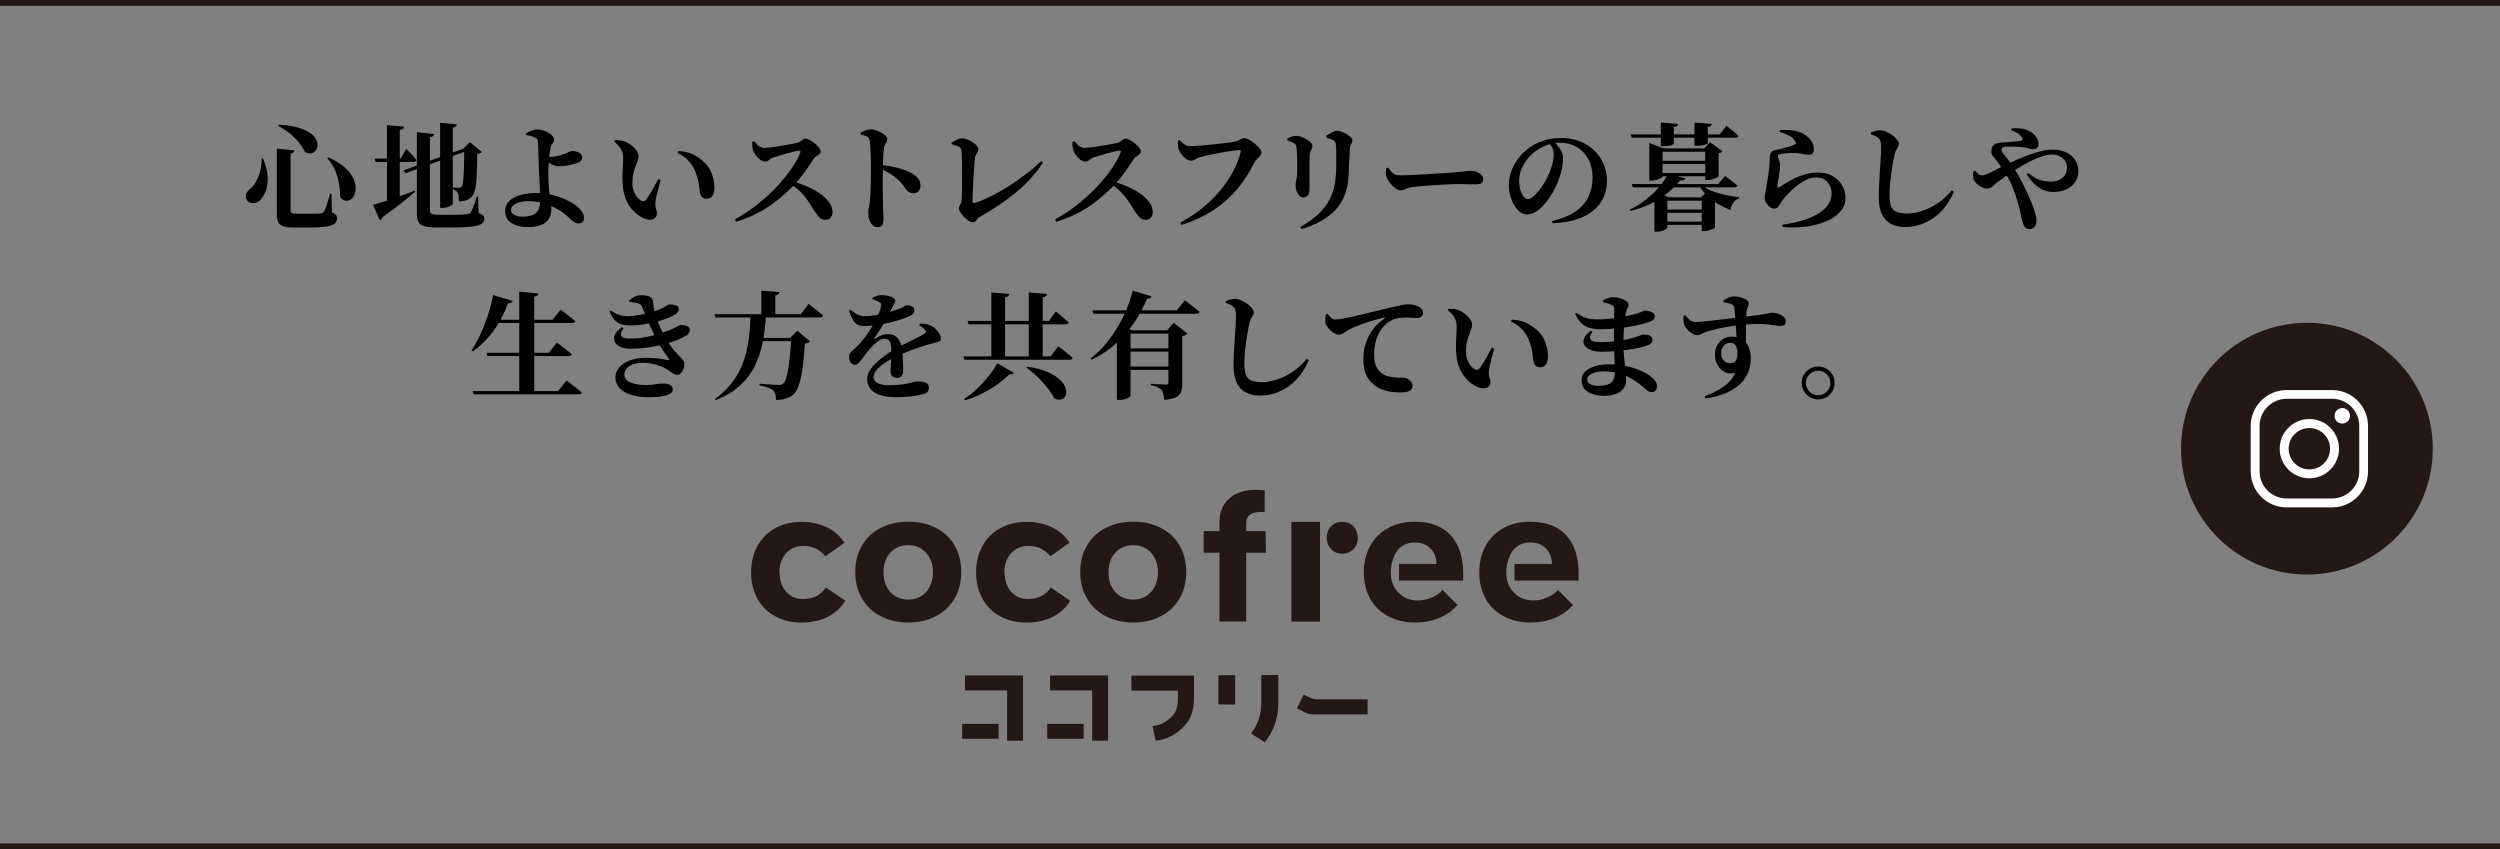 <?xml version="1.0" encoding="UTF-8"?><svg id="_レイヤー_2" xmlns="http://www.w3.org/2000/svg" viewBox="0 0 430 146.07"><rect x="0" y="0" width="430" height="146.07" fill="#808080" stroke="none"/><defs><style>.cls-1{fill:none;stroke:#231815;stroke-miterlimit:10;}.cls-2{fill:#231815;}.cls-3{fill:#fff;}</style></defs><g id="Objects"><line class="cls-1" x1="0" y1=".5" x2="430" y2=".5"/><line class="cls-1" x1="0" y1="145.57" x2="430" y2="145.57"/><circle class="cls-2" cx="396.79" cy="77.17" r="21.65"/><path class="cls-3" d="M393.3,67.09h7.82c3.41,0,6.18,2.77,6.18,6.18v7.82c0,3.41-2.77,6.18-6.18,6.18h-7.82c-3.41,0-6.18-2.77-6.18-6.18v-7.82c0-3.41,2.77-6.18,6.18-6.18ZM405.79,73.26c0-2.57-2.09-4.67-4.66-4.67h-7.82c-2.57,0-4.66,2.09-4.66,4.67v7.82c0,2.57,2.09,4.66,4.66,4.66h7.82c2.57,0,4.66-2.09,4.66-4.66v-7.82Z"/><path class="cls-3" d="M397.21,72.07c2.81,0,5.1,2.29,5.1,5.1s-2.29,5.1-5.1,5.1c-2.81,0-5.1-2.29-5.1-5.1,0-2.81,2.29-5.1,5.1-5.1ZM397.21,73.62c-1.96,0-3.56,1.59-3.56,3.56,0,1.96,1.6,3.56,3.56,3.56,1.96,0,3.56-1.6,3.56-3.56,0-1.96-1.6-3.56-3.56-3.56Z"/><path class="cls-3" d="M402.87,70.19c-.73,0-1.33.59-1.33,1.33,0,.73.59,1.33,1.33,1.33.73,0,1.33-.59,1.33-1.33s-.59-1.33-1.33-1.33Z"/><path class="cls-2" d="M134.07,98.43c.05,1.37.37,2.47,1.13,3.33.76.86,1.71,1.27,2.91,1.27,1.76,0,3.06-.66,3.94-1.98l3.33,2.28c-.71,1.2-1.71,2.11-3.01,2.77-1.3.66-2.79.98-4.53.98s-3.21-.37-4.51-1.08c-1.3-.71-2.33-1.71-3.04-3.01-.73-1.32-1.1-2.82-1.1-4.53s.37-3.23,1.1-4.56c.71-1.3,1.74-2.33,3.06-3.06,0,0,1-.54,1.81-.74.83-.22,1.76-.34,2.74-.34,1.62,0,3.06.32,4.31.93,1.27.61,2.28,1.49,3.04,2.65l-3.28,2.35c-.98-1.2-2.23-1.79-3.8-1.79-1.2,0-2.2.42-2.96,1.25,0,0-1.22,1.22-1.15,3.28Z"/><path class="cls-2" d="M172.77,98.43c.05,1.37.37,2.47,1.13,3.33.76.86,1.71,1.27,2.91,1.27,1.76,0,3.06-.66,3.94-1.98l3.33,2.28c-.71,1.2-1.71,2.11-3.01,2.77-1.3.66-2.79.98-4.53.98s-3.21-.37-4.51-1.08c-1.3-.71-2.33-1.71-3.04-3.01-.73-1.32-1.1-2.82-1.1-4.53s.37-3.23,1.1-4.56c.71-1.3,1.74-2.33,3.06-3.06,0,0,1-.54,1.81-.74.83-.22,1.76-.34,2.74-.34,1.62,0,3.06.32,4.31.93,1.27.61,2.28,1.49,3.04,2.65l-3.28,2.35c-.98-1.2-2.23-1.79-3.8-1.79-1.2,0-2.2.42-2.96,1.25,0,0-1.22,1.22-1.15,3.28Z"/><path class="cls-2" d="M159.42,106.63c-.98.29-2.03.44-3.18.44-1.81,0-3.4-.37-4.78-1.1-1.4-.71-2.45-1.74-3.21-3.06-.76-1.3-1.15-2.82-1.15-4.53s.39-3.23,1.15-4.53c.76-1.32,1.81-2.33,3.21-3.04,0,0,.97-.46,1.62-.66.96-.27,2.01-.42,3.16-.42,1.79,0,3.38.37,4.75,1.08,1.37.71,2.45,1.71,3.21,3.04.76,1.3,1.13,2.82,1.13,4.53s-.37,3.23-1.13,4.53c-.76,1.32-1.84,2.35-3.21,3.06-.89.47-1.57.66-1.57.66ZM160.4,99.38c.05-.29.07-.61.07-.93,0-1.4-.39-2.52-1.2-3.38-.78-.86-1.79-1.3-3.04-1.3s-2.3.44-3.09,1.3c-.78.71-1.08,2.2-1.08,2.2-.07.37-.1.76-.1,1.18,0,1.4.39,2.52,1.18,3.38s1.81,1.3,3.09,1.3,2.25-.44,3.04-1.3c.87-.84,1.13-2.45,1.13-2.45Z"/><path class="cls-2" d="M198.12,106.63c-.98.29-2.03.44-3.18.44-1.81,0-3.4-.37-4.78-1.1-1.4-.71-2.45-1.74-3.21-3.06-.76-1.3-1.15-2.82-1.15-4.53s.39-3.23,1.15-4.53c.76-1.32,1.81-2.33,3.21-3.04,0,0,.97-.46,1.62-.66.96-.27,2.01-.42,3.16-.42,1.79,0,3.38.37,4.75,1.08,1.37.71,2.45,1.71,3.21,3.04.76,1.3,1.13,2.82,1.13,4.53s-.37,3.23-1.13,4.53c-.76,1.32-1.84,2.35-3.21,3.06-.89.47-1.57.66-1.57.66ZM199.1,99.38c.05-.29.07-.61.07-.93,0-1.4-.39-2.52-1.2-3.38-.78-.86-1.79-1.3-3.04-1.3s-2.3.44-3.09,1.3c-.78.71-1.08,2.2-1.08,2.2-.07.37-.1.76-.1,1.18,0,1.4.39,2.52,1.18,3.38s1.81,1.3,3.09,1.3,2.25-.44,3.04-1.3c.87-.84,1.13-2.45,1.13-2.45Z"/><path class="cls-2" d="M227.04,89.76v17.15h-4.92v-17.15h4.92ZM233.54,92.5c0,.81-.27,1.47-.76,1.98-.49.49-1.15.76-1.93.76s-1.4-.27-1.89-.78c-.49-.51-.76-1.18-.76-1.96s.27-1.47.76-1.98c.49-.51,1.13-.76,1.89-.76s1.45.25,1.93.76c.49.51.76,1.18.76,1.98Z"/><path class="cls-2" d="M247.09,97.01c-.05-1.13-.39-2.01-1.08-2.7s-1.57-1-2.67-1-1.93.34-2.65,1c-.69.66-1.03,1.54-1.32,2.69,0,0-.36,1.61.02,2.94.3,1.05.87,1.84,1.65,2.43.78.61,1.71.91,2.79.91.81,0,1.57-.15,2.33-.47.73-.29,1.4-.73,1.98-1.32l2.55,2.57c-.86.98-1.91,1.71-3.14,2.23s-2.6.78-4.11.78c-1.79,0-3.36-.37-4.68-1.08-1.35-.71-2.38-1.74-3.11-3.04-.71-1.3-1.08-2.79-1.08-4.51s.37-3.23,1.1-4.56c.73-1.32,1.76-2.33,3.09-3.06,1.32-.74,2.84-1.08,4.56-1.08,2.72,0,4.8.78,6.22,2.35,1.42,1.59,2.13,3.77,2.13,6.59,0,.51-.02.91-.02,1.18h-11.02v-2.86h6.47Z"/><path class="cls-2" d="M266.95,97.01c-.05-1.13-.39-2.01-1.08-2.7s-1.57-1-2.67-1-1.93.34-2.65,1c-.69.66-1.03,1.54-1.32,2.69,0,0-.36,1.61.02,2.94.3,1.05.87,1.84,1.65,2.43.78.61,1.71.91,2.79.91.81,0,1.57-.15,2.33-.47.73-.29,1.4-.73,1.98-1.32l2.55,2.57c-.86.98-1.91,1.71-3.14,2.23s-2.6.78-4.11.78c-1.79,0-3.36-.37-4.68-1.08-1.35-.71-2.38-1.74-3.11-3.04-.71-1.3-1.08-2.79-1.08-4.51s.37-3.23,1.1-4.56c.73-1.32,1.76-2.33,3.09-3.06,1.32-.74,2.84-1.08,4.56-1.08,2.72,0,4.8.78,6.22,2.35,1.42,1.59,2.13,3.77,2.13,6.59,0,.51-.02.91-.02,1.18h-11.02v-2.86h6.47Z"/><path class="cls-2" d="M217.73,94.58l-.05-3.23h-3.33v-1.35c0-.64.2-1.1.56-1.42.34-.32.83-.42,1.37-.49.32-.05.91-.05,1.25-.02v-3.72c-1.1-.1-1.22-.1-1.81-.1-1.1.02-2.11.22-3.01.66-.91.42-1.64,1.05-2.18,1.91-.54.83-.78,1.84-.78,2.99v1.54h-2.72v3.72h2.72v11.83h4.6v-11.83h3.38v-.49Z"/><path class="cls-2" d="M173.22,118.75h-7.24v-2.57h9.98v11.22h-2.74v-8.65Z"/><path class="cls-2" d="M187.85,118.75h-7.24v-2.57h9.98v11.22h-2.74v-8.65Z"/><path class="cls-2" d="M165.49,127.07v-2.57h6.27v2.57h-6.27Z"/><path class="cls-2" d="M180.12,127.07v-2.57h6.27v2.57h-6.27Z"/><path class="cls-2" d="M202.14,126.21c1.11-.76,1.93-1.61,2.46-2.56.49-.95.77-2.14.77-3.53v-3.92h-10.78v2.59h8.01v1.33c0,.95-.15,1.77-.46,2.34-.34.6-.87,1.15-1.68,1.68-.57.38-1.27.64-2.23.75l.57,2.53c1.3-.18,2.38-.57,3.25-1.16l.08-.06Z"/><path class="cls-2" d="M209.56,121.18v-5.05h2.89v5.05h-2.89ZM217.56,127.68l-2.39-1.51c1.2-1.52,1.77-3.26,1.77-5.22v-4.85h2.93v4.85c0,2.54-.77,4.76-2.31,6.73Z"/><path class="cls-2" d="M225.93,122.87c-.62,0-1.07-.1-1.61-.39l-1.24-.66,1.14-2.33,1.33.6c.32.14.73.21,1.08.2h8.6v2.58h-9.31Z"/><path d="M45,27.26l.24-.02c.49,1.2.76,2.26.8,3.19.04.93-.06,1.72-.31,2.37-.25.65-.55,1.17-.91,1.54-.24.27-.51.45-.81.54-.3.09-.59.1-.87.02-.28-.08-.5-.24-.66-.48-.21-.32-.27-.65-.16-.98.11-.33.3-.62.58-.86.36-.25.7-.65,1.03-1.18.33-.53.59-1.15.79-1.86.2-.71.29-1.47.28-2.28ZM47.62,25.56l3.04.32c-.01.13-.07.25-.18.34-.11.09-.27.16-.5.2v9.74c0,.23.07.38.2.47.13.09.41.13.82.13h2.24c.41,0,.78,0,1.11-.01.33,0,.58-.02.75-.03.16-.01.29-.04.38-.09s.18-.12.26-.23c.12-.21.27-.6.46-1.16.19-.56.39-1.21.6-1.94h.22l.06,3.22c.36.15.6.3.72.45s.18.34.18.57c0,.36-.14.66-.41.9-.27.24-.77.42-1.48.53-.71.11-1.74.17-3.07.17h-2.42c-.75,0-1.34-.06-1.78-.19-.44-.13-.75-.35-.93-.67-.18-.32-.27-.79-.27-1.42v-11.3ZM47.98,21.44c1.31.08,2.39.25,3.26.5.87.25,1.55.56,2.06.91.51.35.86.72,1.06,1.11.2.39.28.75.25,1.1-.03.35-.15.64-.36.88-.21.24-.47.38-.79.43-.32.05-.66-.03-1.02-.23-.17-.41-.46-.88-.85-1.4-.39-.52-.9-1.05-1.51-1.59s-1.34-1.03-2.18-1.47l.08-.24ZM56.44,27.06c1.12.49,2.02,1.03,2.69,1.6.67.57,1.17,1.15,1.49,1.73.32.58.5,1.13.54,1.64s-.02.97-.17,1.37-.37.7-.66.9c-.29.2-.59.27-.92.22s-.63-.27-.91-.66c.01-.63-.04-1.33-.16-2.1s-.34-1.56-.66-2.36c-.32-.8-.79-1.53-1.4-2.18l.16-.16Z"/><path d="M64.16,35.22c.44-.11,1.04-.28,1.8-.52.76-.24,1.61-.52,2.54-.85.93-.33,1.87-.68,2.8-1.05l.08.2c-.6.52-1.36,1.15-2.27,1.88-.91.73-2.01,1.55-3.29,2.44-.08.28-.24.47-.48.58l-1.18-2.68ZM64.44,27.28h4.46l.98-1.68c.25.25.47.48.66.68.19.2.38.41.58.64.2.23.37.43.5.62-.04.21-.21.32-.5.32h-6.52l-.16-.58ZM66.56,21.52l2.94.26c-.01.13-.07.25-.17.35-.1.1-.29.18-.57.23v12.2l-2.2.72v-13.76ZM79.5,25.64l.52-.18.2.52-10.48,3.82-.38-.48,10.14-3.68ZM71.7,22.74l2.96.32c-.01.13-.07.25-.18.35-.11.1-.29.17-.54.21v12.52c0,.31.09.52.28.63.19.11.53.17,1.04.17h2.7c.51,0,.96,0,1.35-.02.39-.01.7-.03.91-.06.32-.03.57-.13.74-.3.12-.19.27-.52.46-1.01.19-.49.39-1.07.6-1.75h.22l.08,2.84c.37.13.63.28.77.43.14.15.21.34.21.55,0,.27-.08.5-.25.69-.17.19-.45.35-.85.47-.4.12-.96.21-1.67.26-.71.05-1.63.08-2.75.08h-2.76c-.81,0-1.46-.06-1.95-.19-.49-.13-.84-.36-1.05-.69-.21-.33-.32-.83-.32-1.48v-14.02ZM75.7,21.12l2.88.28c-.01.13-.07.25-.17.35s-.28.17-.53.21v13.12c0,.07-.09.15-.27.26-.18.11-.41.2-.68.29-.27.09-.56.13-.85.13h-.38v-14.64ZM79.86,25.58h-.2l1.16-1.12,2.04,1.68c-.07.08-.16.15-.29.21-.13.06-.29.1-.49.13-.01,1.33-.04,2.44-.07,3.32-.03.88-.09,1.59-.17,2.14-.08.55-.19.98-.32,1.29-.13.31-.31.56-.52.73-.27.24-.57.41-.92.52-.35.11-.73.16-1.16.16,0-.35-.01-.64-.03-.89-.02-.25-.08-.45-.19-.61-.09-.15-.21-.27-.35-.37-.14-.1-.34-.19-.59-.27v-.28c.15.01.34.03.57.05s.42.03.57.03c.21,0,.38-.06.5-.18.11-.12.19-.41.25-.86s.11-1.14.14-2.06.06-2.13.07-3.62Z"/><path d="M90.78,39.06c-.75,0-1.41-.1-2-.31-.59-.21-1.05-.51-1.39-.92-.34-.41-.51-.9-.51-1.47,0-.73.24-1.33.72-1.8s1.12-.81,1.93-1.03c.81-.22,1.68-.33,2.63-.33,1.12,0,2.13.13,3.03.38.9.25,1.64.52,2.23.8.51.24.99.52,1.44.83.45.31.83.66,1.13,1.04.3.38.45.79.45,1.23,0,.33-.08.58-.25.73-.17.15-.39.23-.67.23-.32,0-.64-.13-.95-.38s-.68-.57-1.1-.96c-.42-.39-.96-.77-1.61-1.14-.63-.36-1.35-.68-2.16-.95-.81-.27-1.75-.41-2.82-.41-.63,0-1.17.07-1.62.21s-.8.33-1.03.56c-.23.23-.35.48-.35.73,0,.36.18.64.55.85.37.21.84.31,1.41.31.72,0,1.3-.09,1.75-.27.45-.18.77-.46.98-.84.21-.38.31-.88.31-1.51,0-.43,0-.85,0-1.26,0-.41-.02-.82-.04-1.21-.02-.39-.04-.77-.06-1.14s-.04-.72-.05-1.06c-.01-.34-.03-.66-.04-.95-.01-.28-.03-.65-.04-1.11-.01-.46-.03-.94-.04-1.43-.01-.49-.03-.94-.05-1.33-.02-.39-.04-.66-.05-.79-.01-.2-.06-.35-.14-.45s-.21-.19-.38-.27c-.23-.12-.49-.21-.78-.28-.29-.07-.53-.11-.72-.14l-.04-.26c.27-.16.57-.31.91-.46.34-.15.69-.22,1.05-.22.45,0,.9.09,1.35.27.45.18.81.4,1.1.67.29.27.43.52.43.76,0,.25-.07.46-.2.61-.13.15-.25.36-.34.63-.05.19-.11.47-.17.84-.06.37-.11.78-.15,1.21-.04.43-.07.85-.09,1.25s-.03.73-.03,1c0,.24,0,.52.01.85,0,.33.02.68.04,1.05.02.37.04.75.07,1.13.03.38.07.76.12,1.13.05.44.11.83.18,1.18.07.35.1.73.1,1.14s-.07.78-.2,1.15c-.13.37-.35.69-.65.98-.3.29-.71.51-1.23.68-.52.17-1.17.25-1.96.25ZM96.1,28.6c-.25,0-.53-.06-.82-.17s-.57-.25-.83-.41c-.26-.16-.48-.29-.67-.4l-.02-.7c.17.03.33.05.46.06.13.01.25.02.36.02.28,0,.67-.05,1.16-.14.49-.09.93-.22,1.32-.38.36-.13.64-.25.83-.36.19-.11.33-.16.41-.16.25,0,.52.03.8.1.28.07.52.18.72.34.2.16.3.39.3.68,0,.2-.06.38-.17.53-.11.15-.32.29-.61.41-.16.05-.41.13-.76.22-.35.09-.74.18-1.17.25-.43.07-.87.11-1.31.11Z"/><path d="M110.8,37.58c-.41-.17-.82-.42-1.23-.73-.41-.31-.78-.7-1.13-1.17-.35-.47-.64-1.02-.88-1.65-.24-.63-.39-1.35-.44-2.15-.08-.79-.09-1.6-.03-2.43s.09-1.59.09-2.27c0-.4-.05-.76-.16-1.07-.11-.31-.28-.61-.51-.9-.23-.29-.52-.58-.87-.87l.1-.22c.27-.01.57,0,.92.03.35.03.67.11.96.23.33.15.67.36,1.01.63s.63.57.86.89c.23.32.35.64.35.96,0,.24-.05.5-.16.78-.11.28-.23.6-.37.95-.14.35-.26.76-.37,1.23-.11.47-.16,1.01-.16,1.64,0,.59.09,1.09.26,1.51.17.42.38.76.62,1.03.24.27.47.45.68.54.15.05.29.07.42.05s.26-.1.38-.23c.33-.47.68-1.01,1.03-1.63.35-.62.7-1.26,1.05-1.93l.42.18c-.15.51-.29,1.02-.43,1.54-.14.52-.25.99-.34,1.41-.09.42-.14.75-.15.99-.01.4,0,.69.05.87.05.18.1.33.15.44.05.11.08.28.08.49,0,.45-.21.77-.63.96-.42.19-.94.15-1.57-.1ZM121.48,34.18c-.2,0-.4-.06-.6-.18s-.34-.31-.42-.58c-.08-.28-.14-.6-.17-.95-.03-.35-.09-.75-.16-1.19-.07-.44-.22-.94-.43-1.5-.24-.73-.63-1.4-1.16-2.01-.53-.61-1.2-1.09-2-1.45l.1-.34c1.05.05,1.92.25,2.59.59.67.34,1.3.78,1.89,1.33.4.36.73.78.99,1.27.26.49.45.99.58,1.52.13.53.19,1.04.19,1.55,0,.63-.11,1.11-.33,1.44-.22.33-.58.5-1.07.5Z"/><path d="M126.4,37.72c.93-.49,1.87-1.08,2.81-1.75s1.85-1.41,2.72-2.2c.87-.79,1.68-1.62,2.42-2.47.74-.85,1.4-1.71,1.97-2.57s1.01-1.68,1.32-2.45c.11-.25.03-.38-.22-.38-.2.03-.49.08-.87.17-.38.09-.79.19-1.24.32-.45.13-.87.25-1.27.38-.4.13-.73.23-.98.31-.23.07-.41.16-.55.27s-.28.21-.41.3c-.13.09-.3.13-.5.13-.29,0-.58-.11-.87-.32-.29-.21-.54-.47-.75-.77-.21-.3-.36-.57-.44-.81-.07-.21-.11-.44-.14-.69-.03-.25-.03-.5-.02-.77l.34-.14c.15.19.31.37.48.55s.36.33.56.44.41.17.64.17c.27,0,.61-.03,1.03-.08.42-.05.87-.11,1.34-.18.47-.07.94-.14,1.4-.23s.87-.16,1.24-.23.64-.13.83-.18c.17-.04.33-.12.46-.23s.27-.22.4-.32c.13-.1.27-.15.4-.15.21,0,.47.08.77.24.3.16.59.36.88.6.29.24.53.48.72.73s.29.45.29.61c0,.19-.08.35-.24.49-.16.14-.33.27-.52.38-.19.11-.32.23-.4.35-.24.35-.53.78-.87,1.29-.34.51-.71,1.05-1.12,1.6-.41.55-.85,1.08-1.33,1.59-.45.47-1,.99-1.63,1.57s-1.36,1.17-2.17,1.77c-.81.6-1.74,1.16-2.78,1.69-1.04.53-2.2.99-3.48,1.39l-.22-.42ZM141.96,37.82c-.27,0-.51-.07-.72-.2s-.42-.32-.61-.57c-.19-.25-.41-.54-.65-.89-.33-.57-.68-1.13-1.04-1.66-.36-.53-.79-1.05-1.3-1.56-.51-.51-1.16-.98-1.96-1.42l.32-.4c.91.23,1.79.52,2.65.88.86.36,1.63.78,2.32,1.25.69.47,1.23.99,1.63,1.54.4.55.6,1.13.6,1.73,0,.31-.11.6-.32.88-.21.28-.52.42-.92.42Z"/><path d="M150.94,39.06c-.33,0-.62-.11-.86-.34-.24-.23-.42-.53-.55-.91-.13-.38-.19-.82-.19-1.31,0-.27.03-.54.1-.81.07-.27.13-.63.18-1.07.04-.37.07-.8.1-1.29.03-.49.04-.99.05-1.51s.01-1.01.02-1.46c0-.45.01-.83.01-1.12,0-.43,0-.88-.01-1.37s-.02-.97-.04-1.45c-.02-.48-.04-.92-.07-1.32s-.06-.71-.1-.94c-.07-.33-.24-.57-.52-.7-.28-.13-.63-.24-1.04-.32l-.02-.32c.29-.13.6-.26.91-.39.31-.13.62-.19.91-.19.24,0,.52.06.84.17.32.11.63.25.93.41.3.16.54.34.73.53.19.19.28.37.28.53,0,.2-.04.37-.11.5-.07.13-.15.27-.24.42-.09.15-.15.35-.19.6-.04.29-.08.63-.11,1.02-.03.39-.06.8-.07,1.24-.01.44-.02.89-.02,1.36-.01.53-.02,1.09-.03,1.68s0,1.17,0,1.76c0,.59.02,1.15.03,1.68.01.53.02,1.03.02,1.48.03.51.05.93.06,1.27.01.34.02.58.02.71,0,.52-.07.89-.21,1.12-.14.23-.41.34-.81.34ZM157.16,33.24c-.32,0-.58-.06-.78-.19-.2-.13-.39-.31-.56-.54-.17-.23-.38-.5-.62-.81-.24-.31-.55-.63-.94-.98-.35-.29-.74-.58-1.19-.86-.45-.28-1-.56-1.67-.84v-.64c1.09.09,2.13.27,3.11.53.98.26,1.76.57,2.35.93.44.25.79.55,1.06.88.27.33.4.77.4,1.3,0,.32-.1.6-.31.85-.21.25-.49.37-.85.37Z"/><path d="M167.28,38.22c-.17,0-.4-.09-.67-.26-.27-.17-.54-.39-.79-.65-.25-.26-.47-.52-.64-.79-.17-.27-.26-.49-.26-.66,0-.23.08-.45.23-.66s.24-.47.25-.76c.03-.29.04-.67.05-1.12,0-.45.01-.95.02-1.49s.01-1.09.01-1.66,0-1.11-.01-1.64-.02-1-.03-1.43c-.01-.43-.03-.77-.04-1.02-.01-.23-.06-.41-.13-.54-.07-.13-.23-.25-.46-.36-.23-.11-.61-.23-1.13-.38l-.02-.28c.27-.15.56-.3.89-.47.33-.17.62-.25.89-.25.31,0,.62.06.95.19.33.13.63.29.92.48.29.19.52.39.7.6.18.21.27.38.27.53,0,.17-.04.34-.13.51-.09.17-.18.33-.28.5-.1.17-.16.35-.19.55-.03.21-.06.54-.09.99-.03.45-.07.96-.1,1.53s-.07,1.16-.1,1.77-.06,1.19-.08,1.74c-.02.55-.03,1.02-.03,1.41,0,.27.11.37.32.32.61-.17,1.3-.44,2.07-.79.77-.35,1.57-.77,2.41-1.25.84-.48,1.68-1.01,2.51-1.58.83-.57,1.64-1.16,2.41-1.77.77-.61,1.47-1.21,2.08-1.81l.3.28c-1.28,1.92-2.85,3.64-4.71,5.16s-3.86,2.87-6.01,4.06c-.25.13-.44.28-.56.44-.12.16-.23.29-.34.4-.11.11-.27.16-.48.16Z"/><path d="M181.48,37.72c.93-.49,1.87-1.08,2.81-1.75s1.85-1.41,2.72-2.2c.87-.79,1.68-1.62,2.42-2.47.74-.85,1.4-1.71,1.97-2.57s1.01-1.68,1.32-2.45c.11-.25.03-.38-.22-.38-.2.03-.49.08-.87.17-.38.09-.79.19-1.24.32-.45.13-.87.25-1.27.38-.4.13-.73.23-.98.31-.23.07-.41.16-.55.27s-.28.21-.41.3c-.13.09-.3.13-.5.13-.29,0-.58-.11-.87-.32-.29-.21-.54-.47-.75-.77-.21-.3-.36-.57-.44-.81-.07-.21-.11-.44-.14-.69-.03-.25-.03-.5-.02-.77l.34-.14c.15.19.31.37.48.55s.36.33.56.44.41.17.64.17c.27,0,.61-.03,1.03-.08.42-.05.87-.11,1.34-.18.47-.07.94-.14,1.4-.23s.87-.16,1.24-.23.64-.13.83-.18c.17-.04.33-.12.46-.23s.27-.22.4-.32c.13-.1.27-.15.4-.15.21,0,.47.08.77.24.3.16.59.36.88.6.29.24.53.48.72.73s.29.45.29.61c0,.19-.08.35-.24.49-.16.14-.33.27-.52.38-.19.11-.32.23-.4.35-.24.35-.53.78-.87,1.29-.34.51-.71,1.05-1.12,1.6-.41.55-.85,1.08-1.33,1.59-.45.47-1,.99-1.63,1.57s-1.36,1.17-2.17,1.77c-.81.6-1.74,1.16-2.78,1.69-1.04.53-2.2.99-3.48,1.39l-.22-.42ZM197.04,37.82c-.27,0-.51-.07-.72-.2s-.42-.32-.61-.57c-.19-.25-.41-.54-.65-.89-.33-.57-.68-1.13-1.04-1.66-.36-.53-.79-1.05-1.3-1.56-.51-.51-1.16-.98-1.96-1.42l.32-.4c.91.23,1.79.52,2.65.88.86.36,1.63.78,2.32,1.25.69.47,1.23.99,1.63,1.54.4.55.6,1.13.6,1.73,0,.31-.11.6-.32.88-.21.28-.52.42-.92.42Z"/><path d="M202.98,38.3c1.37-.72,2.64-1.55,3.8-2.5,1.16-.95,2.19-1.96,3.1-3.05.91-1.09,1.66-2.2,2.26-3.34.6-1.14,1.02-2.26,1.26-3.35.03-.09.02-.16-.02-.19s-.09-.05-.16-.05c-.23,0-.52.02-.89.07-.37.05-.78.11-1.24.18-.46.07-.93.15-1.41.24-.48.09-.94.18-1.38.27s-.83.18-1.18.26c-.35.08-.61.15-.8.22-.24.05-.48.16-.73.33-.25.17-.48.25-.71.25-.31,0-.61-.12-.92-.36-.31-.24-.58-.52-.81-.84-.23-.32-.38-.61-.45-.86-.07-.25-.1-.48-.11-.69,0-.21,0-.44,0-.69l.28-.12c.28.28.56.53.83.74.27.21.6.32.97.32.27,0,.62-.01,1.05-.04.43-.03.91-.06,1.43-.11s1.05-.1,1.58-.16,1.05-.12,1.54-.17.93-.11,1.3-.16c.37-.05.65-.1.82-.14.28-.07.5-.15.67-.24.17-.09.32-.18.47-.25.15-.07.31-.11.48-.11.24,0,.52.09.85.27.33.18.65.41.98.69.33.28.6.56.81.83.21.27.32.5.32.69,0,.21-.08.41-.24.59-.16.18-.33.36-.52.53-.19.17-.33.37-.44.58-.8,1.63-1.76,3.12-2.89,4.49-1.13,1.37-2.48,2.58-4.05,3.63s-3.44,1.93-5.6,2.62l-.24-.38Z"/><path d="M224.14,33.96c-.21,0-.42-.1-.63-.3-.21-.2-.37-.46-.49-.79-.12-.33-.18-.69-.18-1.09,0-.25.05-.56.14-.91.09-.35.14-.87.14-1.55v-1.26c0-.51,0-1.01-.03-1.51s-.05-.88-.09-1.15c-.01-.2-.05-.35-.11-.46-.06-.11-.16-.2-.31-.28-.15-.11-.32-.2-.52-.28-.2-.08-.41-.16-.64-.24v-.32c.24-.12.5-.23.78-.32.28-.09.55-.14.82-.14.21,0,.47.05.78.16.31.11.61.25.9.42.29.17.54.36.74.56.2.2.3.39.3.58,0,.17-.04.33-.11.48-.07.15-.15.31-.23.48-.08.17-.13.4-.14.68-.01.17-.02.44-.03.79,0,.35,0,.76,0,1.21v3.74c0,.53-.09.92-.28,1.15-.19.23-.45.35-.8.35ZM223.64,39.04c1.91-1.04,3.36-2.25,4.37-3.63,1.01-1.38,1.58-3.06,1.73-5.03.04-.37.07-.81.08-1.3.01-.49.02-.99.02-1.5s0-.98-.01-1.43c0-.45-.02-.82-.05-1.11-.01-.23-.04-.41-.09-.54s-.16-.25-.35-.36c-.15-.09-.33-.18-.54-.25-.21-.07-.43-.14-.66-.21l-.02-.32c.28-.2.6-.39.96-.58.36-.19.67-.28.92-.28.21,0,.47.05.76.16.29.11.58.25.87.42.29.17.52.35.71.53.19.18.28.34.28.49,0,.17-.03.32-.1.45-.07.13-.14.26-.21.39-.07.13-.12.3-.13.5-.01.29-.03.66-.05,1.09-.02.43-.04.89-.07,1.36s-.05.93-.07,1.37c-.02.44-.04.81-.05,1.12-.13,2.39-.9,4.31-2.29,5.77-1.39,1.46-3.32,2.54-5.79,3.25l-.22-.36Z"/><path d="M240.86,32.74c-.25,0-.54-.12-.87-.37s-.63-.55-.91-.9c-.28-.35-.48-.69-.6-1.01-.09-.23-.13-.48-.12-.75.01-.27.03-.53.06-.77l.34-.12c.2.27.38.5.55.7s.36.36.59.47c.23.11.51.17.86.17s.81-.01,1.35-.03,1.13-.05,1.77-.08c.64-.03,1.28-.07,1.93-.11s1.26-.08,1.85-.12c.59-.04,1.1-.08,1.53-.11.43-.03.76-.05.97-.05.67-.07,1.23-.13,1.68-.19.45-.06.8-.09,1.04-.09.41,0,.79.06,1.12.19.33.13.6.3.81.52.21.22.31.48.31.77s-.11.51-.34.65c-.23.14-.55.21-.98.21-.39,0-.79-.01-1.21-.03s-.98-.03-1.69-.03c-.31,0-.71,0-1.21.03s-1.05.05-1.65.08c-.6.03-1.2.07-1.8.11s-1.15.08-1.66.12-.91.08-1.22.12c-.48.04-.85.11-1.12.21-.27.1-.5.19-.7.28-.2.09-.43.13-.68.13Z"/><path d="M266.96,38.02c1.69-.4,3.05-.96,4.07-1.68,1.02-.72,1.76-1.57,2.21-2.56s.68-2.05.68-3.2c0-1.23-.24-2.29-.72-3.19s-1.14-1.6-1.99-2.1-1.81-.75-2.89-.75c-.91,0-1.83.21-2.77.63s-1.76,1-2.45,1.73c-.57.64-1.02,1.31-1.33,2-.31.69-.47,1.45-.47,2.28,0,.52.07,1.01.21,1.48.14.47.32.85.55,1.14.23.29.48.44.76.44s.59-.15.93-.45.68-.67,1.02-1.11.65-.89.92-1.36c.27-.47.49-.87.65-1.22.27-.57.48-1.19.65-1.84.17-.65.25-1.24.25-1.76,0-.36-.08-.71-.23-1.04-.15-.33-.33-.61-.53-.84l.9-.16c.21.2.43.45.66.74.23.29.42.6.57.93.15.33.23.66.23,1.01,0,.51-.05,1.07-.16,1.7-.11.63-.27,1.25-.5,1.86-.19.51-.42,1.04-.69,1.61-.27.57-.59,1.12-.96,1.66s-.76,1.03-1.17,1.47-.85.79-1.32,1.05c-.47.26-.95.39-1.44.39-.4,0-.78-.14-1.15-.42-.37-.28-.69-.66-.98-1.14-.29-.48-.52-1.02-.69-1.62-.17-.6-.26-1.23-.26-1.88s.1-1.29.31-1.99c.21-.7.53-1.39.97-2.08.44-.69.99-1.31,1.66-1.87.81-.71,1.73-1.24,2.74-1.6,1.01-.36,2.13-.54,3.34-.54s2.22.19,3.17.56c.95.37,1.78.89,2.48,1.56.7.67,1.24,1.45,1.63,2.34s.58,1.86.58,2.9c0,.95-.17,1.84-.52,2.69s-.89,1.6-1.64,2.27c-.75.67-1.71,1.21-2.89,1.62-1.18.41-2.62.65-4.31.72l-.08-.38Z"/><path d="M288.98,31.06c-.59.72-1.29,1.42-2.12,2.1-.83.68-1.77,1.29-2.84,1.83s-2.25.97-3.56,1.29l-.14-.22c1.05-.52,2.01-1.12,2.86-1.79.85-.67,1.59-1.39,2.22-2.14.63-.75,1.11-1.49,1.46-2.21l3.08.76c-.05.12-.15.21-.28.27s-.36.1-.68.11ZM285.66,23.12v-2.06l2.94.26c-.01.13-.07.25-.16.34-.09.09-.27.15-.54.18v1.28h3.54v-2.06l3,.26c-.01.13-.07.25-.17.34-.1.09-.28.15-.53.18v1.28h2.06l1.16-1.48c.47.37.86.69,1.19.96.33.27.61.52.85.76-.03.11-.09.19-.18.24-.09.05-.21.08-.36.08h-4.72v.94c0,.08-.18.18-.55.29-.37.11-.82.17-1.37.17h-.38v-1.4h-3.54v1.02c0,.09-.19.19-.56.3-.37.11-.81.16-1.3.16h-.38v-1.48h-5.02l-.14-.56h5.16ZM296.7,30.26c.48.36.89.67,1.22.92.33.25.64.49.92.72-.05.21-.24.32-.56.32h-17.46l-.16-.56h14.88l1.16-1.4ZM285.96,30.38c0,.07-.1.15-.3.26-.2.11-.45.2-.75.29-.3.09-.61.13-.93.13h-.3v-6.48l2.42.94h8.6v.58h-8.74v4.28ZM286.78,39.18s-.07.12-.22.23c-.15.11-.36.22-.63.31-.27.09-.6.14-.97.14h-.4v-5.64l.8-.92,1.7.64h-.28v5.24ZM294.64,27.66v.56h-9.88v-.56h9.88ZM294.66,29.76v.56h-9.9v-.56h9.9ZM293.62,33.94v.58h-8.14v-.58h8.14ZM293.64,36.04v.56h-8.1v-.56h8.1ZM293.68,38.12v.56h-8.12v-.56h8.12ZM292.46,31.66c.44.43,1.03.79,1.78,1.1.75.31,1.55.55,2.42.74.87.19,1.69.33,2.48.42l-.02.22c-.4.11-.72.33-.97.68-.25.35-.42.78-.53,1.3-.77-.31-1.5-.67-2.19-1.08-.69-.41-1.31-.89-1.86-1.43-.55-.54-1-1.14-1.35-1.81l.24-.14ZM292.58,33.94l.94-.92,1.82,1.38c-.05.09-.17.16-.36.2v4.52c0,.05-.11.13-.32.23s-.46.19-.74.28c-.28.09-.55.13-.8.13h-.42v-5.82h-.12ZM293.12,25.52l1.02-1.08,2.14,1.6c-.05.05-.14.11-.25.18s-.26.11-.43.14v3.94c0,.05-.1.13-.31.24-.21.11-.46.2-.76.29-.3.09-.58.13-.83.13h-.4v-5.44h-.18Z"/><path d="M306.58,38.64c.79-.11,1.54-.24,2.27-.41.73-.17,1.32-.34,1.77-.51,1.15-.41,2.04-.86,2.68-1.35s1.09-.99,1.35-1.52c.26-.53.39-1.06.39-1.61,0-.48-.1-.93-.31-1.34-.21-.41-.51-.75-.9-1-.39-.25-.88-.38-1.45-.38s-1.12.13-1.68.4c-.56.27-1.1.6-1.61,1.01s-.98.83-1.41,1.27-.79.84-1.08,1.2c-.16.23-.31.46-.44.69-.13.23-.27.43-.42.58-.15.15-.33.23-.56.23-.39,0-.77-.22-1.14-.66-.17-.19-.3-.39-.39-.6-.09-.21-.13-.43-.13-.66,0-.19.03-.4.08-.65.05-.25.11-.56.18-.95.05-.32.12-.72.19-1.2s.15-.96.22-1.45c.07-.49.12-.89.15-1.21.03-.29.04-.54.04-.74v-.68c0-.27.07-.53.2-.79.13-.26.37-.42.72-.49.29-.05.66-.13,1.11-.24.45-.11.89-.23,1.32-.36.43-.13.76-.26.99-.38.23-.12.25-.3.08-.54-.25-.41-.61-.74-1.08-.97s-1.01-.45-1.64-.65l.08-.3c1-.07,1.82-.03,2.47.1.65.13,1.17.32,1.57.56.57.32,1.01.7,1.32,1.14.31.44.46.95.46,1.54,0,.28-.07.5-.22.66-.15.16-.39.24-.72.24-.23,0-.44-.02-.63-.06s-.4-.08-.62-.13c-.22-.05-.48-.08-.79-.11-.31-.01-.64-.01-1.01,0-.37.01-.71.04-1.02.07s-.56.07-.73.11c-.17.01-.29.06-.35.14-.06.08-.09.15-.09.22,0,.16.05.36.16.6.11.24.17.5.2.78.01.28,0,.54-.02.79s-.07.53-.12.85c-.04.4-.1.79-.19,1.18-.09.39-.12.73-.11,1.02.01.21.1.27.26.16.36-.23.78-.49,1.25-.78.47-.29,1-.58,1.57-.85.57-.27,1.18-.5,1.83-.67.65-.17,1.3-.26,1.97-.26,1.08,0,1.97.21,2.68.64.71.43,1.24.97,1.6,1.63.36.66.54,1.35.54,2.07,0,.79-.21,1.47-.64,2.06-.43.59-1,1.09-1.72,1.51-.72.42-1.55.75-2.48,1-.93.25-1.91.41-2.92.48s-2.03.06-3.04-.03l-.04-.4Z"/><path d="M327.66,39.04c-.93,0-1.74-.18-2.41-.53-.67-.35-1.19-.91-1.56-1.67-.37-.76-.55-1.76-.55-3,0-.57.02-1.18.05-1.83.03-.65.07-1.29.11-1.94.04-.65.08-1.27.12-1.87.04-.6.07-1.14.1-1.62s.04-.87.04-1.16c0-.48-.03-.84-.09-1.07s-.18-.43-.37-.59c-.17-.15-.35-.27-.53-.36-.18-.09-.44-.19-.77-.3v-.32c.27-.09.53-.18.79-.26.26-.08.52-.12.77-.12.33,0,.69.08,1.07.25.38.17.73.37,1.06.61.33.24.6.49.81.76.21.27.32.5.32.7,0,.19-.05.36-.15.52-.1.16-.21.34-.32.55-.11.21-.21.48-.29.83-.13.64-.27,1.35-.4,2.14s-.24,1.59-.33,2.42c-.09.83-.13,1.63-.13,2.4s.08,1.37.25,1.84c.17.47.47.8.9,1,.43.2,1.04.3,1.83.3.73,0,1.46-.1,2.19-.31s1.43-.49,2.11-.85c.68-.36,1.31-.78,1.89-1.27.58-.49,1.09-1.01,1.53-1.57l.36.26c-.33.81-.76,1.58-1.29,2.31-.53.73-1.15,1.37-1.86,1.93-.71.56-1.51,1-2.38,1.33-.87.33-1.83.49-2.87.49Z"/><path d="M353.14,33.02c-.91,0-1.74-.26-2.51-.79-.77-.53-1.44-1.28-2.03-2.25l.28-.22c.6.52,1.21.9,1.83,1.13.62.23,1.29.35,2.01.35.81,0,1.48-.21,2.01-.64s.79-1.03.79-1.8c0-.44-.12-.83-.35-1.16-.23-.33-.54-.59-.92-.78-.38-.19-.8-.28-1.25-.28-.52,0-1.1.1-1.73.3-.63.2-1.29.47-1.97.81-.68.34-1.36.72-2.05,1.14-.69.42-1.35.85-1.99,1.29-.64.44-1.23.86-1.76,1.26-.23.19-.43.36-.61.52-.18.16-.35.29-.51.39-.16.1-.35.15-.58.15s-.48-.06-.76-.17c-.28-.11-.54-.26-.79-.45-.25-.19-.43-.37-.55-.56-.16-.21-.26-.45-.31-.71-.05-.26-.04-.62.03-1.07l.3-.14c.17.23.36.42.55.58.19.16.4.24.63.24.25,0,.55-.08.88-.23.33-.15.68-.32,1.04-.49.91-.48,1.82-.94,2.74-1.37.92-.43,1.83-.83,2.73-1.18.9-.35,1.76-.63,2.57-.84.81-.21,1.56-.31,2.24-.31.91,0,1.69.17,2.35.5.66.33,1.16.78,1.51,1.34s.52,1.18.52,1.86-.18,1.29-.54,1.84c-.36.55-.87.97-1.52,1.28s-1.41.46-2.28.46ZM349.08,39.4c-.31,0-.55-.09-.73-.26-.18-.17-.32-.45-.43-.84-.12-.35-.23-.78-.32-1.29s-.22-1.07-.38-1.67c-.13-.47-.3-1-.49-1.61-.19-.61-.44-1.26-.74-1.95-.3-.69-.68-1.39-1.15-2.08-.27-.44-.52-.83-.76-1.17-.24-.34-.46-.64-.66-.89-.23-.29-.44-.56-.65-.8-.21-.24-.29-.55-.25-.92.01-.37.1-.65.26-.84.16-.19.35-.32.58-.39.23-.07.46-.12.7-.14.24-.02.45-.04.64-.05.4-.04.79-.07,1.17-.1.38-.03.72-.06,1.02-.09s.52-.06.67-.09c.28-.05.37-.21.26-.48-.09-.21-.31-.45-.64-.71-.33-.26-.76-.48-1.28-.65l.08-.3c1.05-.09,1.9-.01,2.55.25.65.26,1.12.56,1.43.89.23.25.39.51.5.76.11.25.16.51.16.78,0,.31-.08.53-.25.68-.17.15-.38.22-.65.22-.2,0-.42-.04-.67-.11-.25-.07-.47-.13-.67-.17-.23-.04-.52-.07-.89-.1-.37-.03-.76-.05-1.18-.06s-.82-.01-1.21,0c-.24.01-.44.05-.6.12-.16.07-.24.21-.24.42,0,.16.11.39.34.7.23.31.49.65.8,1.02.31.37.57.75.8,1.14.47.69.91,1.44,1.33,2.23.42.79.8,1.55,1.13,2.28.33.73.61,1.35.82,1.87.2.49.38,1.02.55,1.57.17.55.25,1.02.25,1.41,0,.41-.11.75-.33,1.02-.22.27-.51.4-.87.4Z"/><path d="M84.81,50.76l3.38,1c-.04.12-.12.22-.25.3-.13.08-.31.11-.55.1-.71,1.87-1.57,3.49-2.59,4.86-1.02,1.37-2.18,2.51-3.47,3.42l-.24-.16c.52-.77,1.02-1.67,1.5-2.69s.92-2.12,1.31-3.29c.39-1.17.7-2.35.91-3.54ZM81.29,67.26h14.7l1.46-1.82c.35.27.66.51.93.72.27.21.56.44.86.67.3.23.58.46.83.67-.05.21-.25.32-.58.32h-18.04l-.16-.56ZM83.67,60.68h10.72l1.4-1.76c.35.27.65.5.92.7.27.2.55.42.84.65.29.23.56.45.8.65-.04.21-.23.32-.56.32h-13.96l-.16-.56ZM84.89,55h10.14l1.4-1.72c.33.24.63.46.89.66.26.2.53.41.82.64.29.23.56.45.81.66-.05.21-.25.32-.58.32h-13.76l.28-.56ZM89.31,50.16l3.3.32c-.01.13-.07.25-.17.35s-.28.17-.55.21v16.54h-2.58v-17.42Z"/><path d="M108.51,55.98c-.64,0-1.18-.07-1.62-.2-.44-.13-.82-.37-1.15-.72s-.63-.84-.91-1.48l.22-.16c.37.24.71.43,1,.57.29.14.6.24.92.3.32.06.7.09,1.14.09.39,0,.84-.04,1.37-.12.53-.08,1.05-.18,1.57-.3s.97-.24,1.36-.36c.6-.19,1.08-.38,1.45-.57s.65-.35.84-.48c.19-.13.32-.19.39-.19.27,0,.53.02.78.06.25.04.47.12.64.23.17.11.26.29.26.53,0,.13-.05.28-.14.43-.09.15-.24.3-.44.43-.29.2-.72.41-1.27.64s-1.19.44-1.91.63c-.72.19-1.47.35-2.24.48-.77.13-1.53.19-2.26.19ZM108.43,59.98c-.69,0-1.27-.11-1.74-.33-.47-.22-.78-.51-.95-.88s-.16-.77.03-1.21c.19-.44.59-.87,1.22-1.28l.26.2c-.43.55-.55.98-.38,1.29.17.31.7.47,1.58.47.59,0,1.19-.04,1.81-.13.62-.09,1.26-.21,1.91-.37.65-.16,1.31-.36,1.98-.6.71-.23,1.25-.43,1.62-.61.37-.18.65-.32.82-.43.17-.11.29-.16.36-.16.27-.03.53-.02.78.01.25.03.47.12.65.25s.27.33.27.6c0,.15-.04.3-.12.45s-.24.3-.48.45c-.44.28-1.01.56-1.71.83-.7.27-1.48.52-2.34.74s-1.76.39-2.71.52c-.95.13-1.9.19-2.86.19ZM111.49,68.32c-.79,0-1.52-.07-2.21-.22-.69-.15-1.29-.36-1.8-.65-.51-.29-.91-.64-1.2-1.06s-.43-.91-.43-1.47c0-.6.2-1.16.61-1.67.41-.51,1.01-.93,1.81-1.24.8-.31,1.8-.47,3-.47.72,0,1.41.05,2.07.14s1.18.18,1.55.26c.12.04.19.04.21.01s0-.1-.05-.19c-.2-.32-.5-.77-.91-1.34-.41-.57-.82-1.28-1.25-2.12-.25-.48-.52-1.03-.81-1.65-.29-.62-.56-1.25-.82-1.89-.26-.64-.5-1.23-.71-1.76-.11-.27-.22-.46-.34-.58s-.33-.22-.64-.3c-.17-.03-.38-.06-.62-.1-.24-.04-.47-.07-.7-.08l-.06-.26c.29-.27.61-.48.96-.65.35-.17.72-.25,1.12-.25.57,0,1.04.07,1.4.21.36.14.57.4.62.77.04.19.08.43.11.72.03.29.08.6.15.91.07.31.14.6.22.87.16.48.32.92.47,1.31.15.39.32.78.51,1.15.19.37.4.79.64,1.26.45.8.88,1.45,1.28,1.95s.75.9,1.06,1.21c.31.31.55.57.72.79.17.22.26.44.26.65,0,.33-.06.64-.17.92-.11.28-.26.51-.44.69s-.38.27-.61.27c-.21,0-.41-.05-.58-.14-.17-.09-.37-.23-.6-.4-.23-.17-.54-.37-.94-.58-.23-.15-.53-.29-.92-.43-.39-.14-.82-.26-1.31-.36-.49-.1-.99-.15-1.51-.15-.68,0-1.26.09-1.74.26s-.85.41-1.11.72c-.26.31-.39.65-.39,1.04,0,.36.11.66.33.89.22.23.51.41.86.54.35.13.74.22,1.16.28.42.06.84.09,1.25.09.45,0,.82-.01,1.1-.04.28-.03.52-.06.71-.1s.39-.07.59-.09c.2-.02.44-.03.72-.03.43,0,.8.08,1.12.24.32.16.48.43.48.8,0,.25-.12.47-.35.64-.23.17-.55.31-.95.41-.4.1-.85.17-1.35.21-.5.04-1.02.06-1.57.06Z"/><path d="M122.87,54.04h14.86l1.34-1.76c.35.27.65.5.91.7.26.2.53.42.81.65.28.23.54.45.78.65-.03.11-.09.19-.19.24s-.22.08-.37.08h-17.98l-.16-.56ZM129.07,54.18h2.68c-.09,1.6-.28,3.13-.55,4.59-.27,1.46-.72,2.82-1.33,4.09-.61,1.27-1.46,2.4-2.55,3.41s-2.49,1.86-4.21,2.55l-.14-.2c1.24-.89,2.26-1.88,3.05-2.95.79-1.07,1.41-2.22,1.84-3.45s.74-2.51.92-3.86c.18-1.35.28-2.74.29-4.18ZM129.71,58.12h7.64v.56h-7.64v-.56ZM136.11,58.12h-.22l1.24-1.24,2.18,1.84c-.08.09-.19.17-.33.23s-.32.11-.55.15c-.07,1.21-.16,2.31-.27,3.3-.11.99-.25,1.85-.41,2.59-.16.74-.35,1.35-.58,1.84-.23.49-.49.85-.78,1.09-.36.29-.77.51-1.23.65-.46.14-1.02.21-1.69.21,0-.35-.03-.66-.1-.94-.07-.28-.19-.51-.38-.68-.13-.13-.32-.25-.56-.36-.24-.11-.51-.21-.82-.3s-.63-.17-.98-.24v-.26c.36.03.77.06,1.22.09.45.03.87.06,1.26.09s.66.04.82.04c.19,0,.34-.02.45-.05.11-.03.22-.1.33-.19.17-.13.33-.42.48-.86.15-.44.28-1,.39-1.69.11-.69.21-1.48.3-2.38.09-.9.16-1.88.23-2.93ZM130.95,50l3.12.24c-.01.13-.07.25-.17.35-.1.1-.28.18-.55.23v3.42h-2.4v-4.24Z"/><path d="M148.55,56.06c-.52,0-.93-.11-1.23-.33-.3-.22-.54-.52-.73-.91-.19-.39-.38-.84-.58-1.36l.3-.16c.23.19.46.36.71.53.25.17.54.3.87.41.33.11.73.15,1.18.14.47-.03.97-.08,1.51-.17.54-.09,1.08-.2,1.61-.33.53-.13,1.03-.27,1.49-.42.46-.15.84-.28,1.13-.4.35-.15.59-.28.73-.39.14-.11.27-.17.39-.17.36,0,.67.07.94.2.27.13.4.37.4.72,0,.16-.05.31-.16.46-.11.15-.29.29-.56.42-.24.13-.63.3-1.17.49s-1.18.39-1.91.58c-.73.19-1.52.36-2.36.49-.84.13-1.69.2-2.56.2ZM154.29,65c-.29,0-.55-.09-.78-.27s-.34-.46-.34-.85c0-.25.01-.56.04-.92.03-.36.05-.75.07-1.18s.03-.86.03-1.3c-.01-.81-.1-1.39-.25-1.72-.15-.33-.47-.5-.95-.5-.33,0-.68.13-1.05.39-.37.26-.72.57-1.05.92-.33.35-.62.68-.86.99-.24.29-.47.61-.7.94-.23.33-.45.62-.67.85-.22.23-.46.36-.73.39-.33,0-.58-.13-.74-.39-.16-.26-.25-.59-.26-.99-.01-.35.13-.65.42-.9.29-.25.63-.58,1.02-.98.61-.61,1.15-1.25,1.62-1.92.47-.67.87-1.32,1.22-1.95.35-.63.62-1.2.82-1.7.2-.5.33-.88.38-1.13.05-.16.07-.3.04-.43-.03-.13-.13-.25-.3-.37-.15-.09-.32-.18-.52-.27-.2-.09-.43-.18-.7-.27l.02-.26c.24-.11.5-.2.77-.29.27-.09.5-.13.69-.13.21,0,.46.02.74.05.28.03.55.09.81.17.26.08.48.18.65.31.17.13.26.28.26.45,0,.13-.03.25-.1.36-.07.11-.15.26-.24.46-.13.24-.28.52-.44.83-.16.31-.31.61-.46.89-.17.29-.43.77-.78,1.42-.35.65-.87,1.45-1.56,2.4-.04.07-.05.12-.02.15.03.03.08.03.16,0,.36-.24.71-.43,1.06-.57.35-.14.71-.21,1.1-.21.67,0,1.2.19,1.59.58s.65.93.77,1.62c.09.45.16.94.19,1.45.03.51.06,1.01.07,1.48.01.47.02.88.02,1.21s-.09.63-.27.86c-.18.23-.44.34-.79.34ZM154.29,68.32c-1.29,0-2.32-.14-3.07-.42-.75-.28-1.29-.66-1.6-1.14-.31-.48-.47-1.01-.47-1.58,0-.47.14-.93.41-1.39.27-.46.64-.91,1.1-1.35s.96-.86,1.51-1.25c.55-.39,1.09-.76,1.64-1.09.37-.21.79-.44,1.26-.68.47-.24.94-.48,1.43-.72.49-.24.94-.47,1.37-.68.43-.21.79-.41,1.08-.58.19-.11.29-.22.31-.34s-.04-.25-.17-.4c-.09-.12-.23-.25-.42-.38-.19-.13-.37-.25-.56-.34l.16-.34c.51.03.91.07,1.2.14.29.07.56.17.8.3.24.13.48.32.72.56.24.24.44.5.6.78.16.28.24.55.24.82,0,.2-.06.34-.19.43-.13.09-.3.15-.53.2s-.51.12-.86.23c-.47.12-.99.27-1.58.46-.59.19-1.19.39-1.8.62-.61.23-1.2.46-1.77.7-.57.24-1.06.47-1.49.7-.61.31-1.17.64-1.68,1.01-.51.37-.91.74-1.22,1.13s-.46.77-.46,1.14c0,.27.09.5.28.71.19.21.48.37.87.5.39.13.92.19,1.57.19,1,0,1.81-.06,2.44-.17.63-.11,1.14-.22,1.53-.33.39-.11.72-.16.97-.16.33,0,.64.03.92.09.28.06.51.17.68.32s.26.37.26.65-.07.51-.21.69-.39.32-.75.43c-.31.09-.71.18-1.2.27-.49.09-1.03.15-1.61.2-.58.05-1.15.07-1.71.07Z"/><path d="M165.71,61.3h14.98l1.34-1.74c.33.25.63.48.89.69.26.21.53.42.81.65.28.23.53.45.76.66-.05.21-.25.32-.58.32h-18.04l-.16-.58ZM171.55,62.48l2.84,1.66c-.05.09-.14.16-.25.21-.11.05-.28.06-.51.03-.56.56-1.24,1.12-2.03,1.69-.79.57-1.67,1.09-2.62,1.58-.95.49-1.96.89-3.01,1.21l-.14-.24c.81-.53,1.59-1.15,2.33-1.86.74-.71,1.4-1.44,1.99-2.19.59-.75,1.05-1.45,1.4-2.09ZM166.41,55.2h13.98l1.22-1.64c.29.24.55.46.78.65.23.19.47.4.72.62.25.22.49.43.7.63-.05.21-.24.32-.56.32h-16.66l-.18-.58ZM170.51,50.3l3.08.26c-.01.15-.07.27-.17.37s-.28.17-.55.21v10.44h-2.36v-11.28ZM176.69,63.06c1.44.21,2.62.53,3.54.94.92.41,1.63.87,2.12,1.36.49.49.81.97.95,1.44.14.47.14.87,0,1.22-.15.35-.39.57-.74.68-.35.11-.75.05-1.22-.18-.24-.48-.54-.96-.9-1.44-.36-.48-.76-.96-1.19-1.43-.43-.47-.88-.92-1.35-1.33-.47-.41-.92-.78-1.36-1.1l.16-.16ZM176.95,50.3l3.14.26c-.03.15-.09.27-.19.37s-.28.17-.55.21v10.44h-2.4v-11.28Z"/><path d="M194.83,50l3.24.98c-.04.12-.11.21-.22.28-.11.07-.29.1-.56.1-.37.95-.85,1.91-1.43,2.9s-1.26,1.95-2.04,2.88-1.67,1.81-2.67,2.62c-1,.81-2.13,1.51-3.38,2.1l-.18-.22c.96-.73,1.83-1.57,2.61-2.51.78-.94,1.47-1.93,2.08-2.97.61-1.04,1.12-2.09,1.55-3.14s.76-2.06,1-3.02ZM187.89,53.38h14.52l1.38-1.72c.33.25.63.48.9.68.27.2.55.41.84.64.29.23.55.45.78.66-.01.11-.07.19-.18.24-.11.05-.23.08-.38.08h-17.68l-.18-.58ZM194.45,56.82v11.26c0,.05-.08.14-.23.25s-.37.22-.66.31c-.29.09-.62.14-1.01.14h-.44v-11.4l.78-1.26,1.84.7h-.28ZM193.33,56.82h9.12v.56h-9.12v-.56ZM193.33,59.92h9.12v.56h-9.12v-.56ZM193.33,63.04h9.12v.58h-9.12v-.58ZM200.97,56.82h-.22l1.1-1.3,2.4,1.84c-.07.09-.18.18-.33.27-.15.09-.34.15-.57.19v8.2c0,.52-.07.97-.2,1.36-.13.39-.42.7-.86.93-.44.23-1.12.39-2.04.47-.04-.39-.09-.72-.15-1.01-.06-.29-.17-.52-.33-.69-.17-.19-.39-.35-.65-.48-.26-.13-.65-.24-1.17-.32v-.28c.44.03.81.05,1.12.07.31.02.6.04.88.05.28.01.48.02.6.02.16,0,.27-.03.33-.1.06-.07.09-.17.09-.32v-8.9Z"/><path d="M216.69,68.04c-.93,0-1.74-.18-2.41-.53-.67-.35-1.19-.91-1.56-1.67-.37-.76-.55-1.76-.55-3,0-.57.02-1.18.05-1.83.03-.65.07-1.29.11-1.94.04-.65.08-1.27.12-1.87.04-.6.07-1.14.1-1.62s.04-.87.04-1.16c0-.48-.03-.84-.09-1.07s-.18-.43-.37-.59c-.17-.15-.35-.27-.53-.36-.18-.09-.44-.19-.77-.3v-.32c.27-.09.53-.18.79-.26.26-.08.52-.12.77-.12.33,0,.69.08,1.07.25.38.17.73.37,1.06.61.33.24.6.49.81.76.21.27.32.5.32.7,0,.19-.05.36-.15.52-.1.16-.21.34-.32.55-.11.21-.21.48-.29.83-.13.64-.27,1.35-.4,2.14s-.24,1.59-.33,2.42c-.09.83-.13,1.63-.13,2.4s.08,1.37.25,1.84c.17.47.47.8.9,1,.43.2,1.04.3,1.83.3.73,0,1.46-.1,2.19-.31s1.43-.49,2.11-.85c.68-.36,1.31-.78,1.89-1.27.58-.49,1.09-1.01,1.53-1.57l.36.26c-.33.81-.76,1.58-1.29,2.31-.53.73-1.15,1.37-1.86,1.93-.71.56-1.51,1-2.38,1.33-.87.33-1.83.49-2.87.49Z"/><path d="M241.03,67.5c-.51,0-1.01-.03-1.51-.08s-.98-.15-1.44-.3-.9-.35-1.31-.62c-.69-.44-1.25-1.03-1.66-1.77-.41-.74-.62-1.74-.62-3.01,0-.95.14-1.85.43-2.7.29-.85.7-1.64,1.23-2.36.53-.72,1.18-1.33,1.94-1.84.08-.07.12-.12.11-.16s-.06-.05-.17-.02c-.79.17-1.59.39-2.41.65-.82.26-1.58.53-2.27.8-.69.27-1.24.54-1.64.79-.21.12-.43.26-.65.43-.22.17-.47.25-.75.25-.24,0-.49-.07-.76-.21s-.52-.33-.76-.56c-.24-.23-.44-.48-.59-.75-.15-.27-.24-.52-.27-.76-.01-.24,0-.47.05-.69.05-.22.08-.4.11-.55l.24-.08c.19.25.39.48.6.69.21.21.45.31.72.31.31,0,.71-.04,1.21-.13.5-.09,1.08-.2,1.74-.35.66-.15,1.39-.32,2.18-.52.79-.2,1.63-.4,2.51-.6.71-.19,1.39-.35,2.05-.5.66-.15,1.24-.27,1.73-.37.49-.1.85-.15,1.06-.15.31,0,.6.02.89.07.29.05.56.13.81.25.27.12.49.27.67.46.18.19.27.41.27.68,0,.24-.09.45-.28.63-.19.18-.45.27-.78.27-.27,0-.56-.01-.87-.04-.31-.03-.61-.04-.89-.04-.45,0-.97.04-1.54.13-.57.09-1.13.32-1.66.71-.19.12-.41.32-.68.6s-.53.64-.8,1.09c-.27.45-.49.99-.66,1.62s-.26,1.38-.26,2.23c0,.77.09,1.39.28,1.85.19.46.42.81.69,1.05.27.24.52.43.75.56.37.19.78.32,1.23.39s.86.11,1.25.11h.86c.23,0,.46.07.7.2.24.13.44.3.6.51.16.21.24.44.24.69,0,.31-.1.54-.29.71-.19.17-.44.28-.73.34-.29.06-.59.09-.9.09Z"/><path d="M254.17,66.58c-.41-.17-.82-.42-1.23-.73-.41-.31-.78-.7-1.13-1.17-.35-.47-.64-1.02-.88-1.65-.24-.63-.39-1.35-.44-2.15-.08-.79-.09-1.6-.03-2.43s.09-1.59.09-2.27c0-.4-.05-.76-.16-1.07-.11-.31-.28-.61-.51-.9-.23-.29-.52-.58-.87-.87l.1-.22c.27-.01.57,0,.92.03.35.03.67.11.96.23.33.15.67.36,1.01.63s.63.57.86.89c.23.32.35.64.35.96,0,.24-.05.5-.16.78-.11.28-.23.6-.37.95-.14.35-.26.76-.37,1.23-.11.47-.16,1.01-.16,1.64,0,.59.09,1.09.26,1.51.17.42.38.76.62,1.03.24.27.47.45.68.54.15.05.29.07.42.05s.26-.1.38-.23c.33-.47.68-1.01,1.03-1.63.35-.62.7-1.26,1.05-1.93l.42.18c-.15.51-.29,1.02-.43,1.54-.14.52-.25.99-.34,1.41-.09.42-.14.75-.15.99-.01.4,0,.69.05.87.05.18.1.33.15.44.05.11.08.28.08.49,0,.45-.21.77-.63.96-.42.19-.94.15-1.57-.1ZM264.85,63.18c-.2,0-.4-.06-.6-.18s-.34-.31-.42-.58c-.08-.28-.14-.6-.17-.95-.03-.35-.09-.75-.16-1.19-.07-.44-.22-.94-.43-1.5-.24-.73-.63-1.4-1.16-2.01-.53-.61-1.2-1.09-2-1.45l.1-.34c1.05.05,1.92.25,2.59.59.67.34,1.3.78,1.89,1.33.4.36.73.78.99,1.27.26.49.45.99.58,1.52.13.53.19,1.04.19,1.55,0,.63-.11,1.11-.33,1.44-.22.33-.58.5-1.07.5Z"/><path d="M275.21,56.62c-.65,0-1.24-.07-1.77-.22-.53-.15-1-.41-1.42-.79-.42-.38-.79-.92-1.11-1.63l.24-.18c.33.23.66.43.99.6.33.17.68.31,1.07.4.39.09.85.14,1.4.14.71,0,1.41-.04,2.12-.11.71-.07,1.38-.16,2.01-.27.63-.11,1.2-.22,1.7-.34.5-.12.9-.23,1.19-.32.41-.13.71-.25.89-.34.18-.09.31-.14.39-.14.19,0,.41.03.68.09.27.06.5.16.71.29.21.13.31.33.31.6,0,.28-.08.49-.25.62-.17.13-.4.25-.71.36-.29.11-.71.23-1.25.37s-1.18.28-1.93.41-1.56.24-2.45.33c-.89.09-1.82.13-2.81.13ZM275.91,68.08c-1.15,0-2.08-.23-2.8-.69s-1.08-1.13-1.08-2.01c0-.57.21-1.06.62-1.46.41-.4.98-.71,1.69-.93.71-.22,1.52-.33,2.41-.33.96,0,1.83.08,2.61.23s1.47.34,2.08.56c.61.22,1.11.45,1.52.68.41.23.72.44.93.61.33.24.6.5.8.77.2.27.3.58.3.93s-.08.58-.25.75c-.17.17-.38.25-.63.25s-.46-.05-.62-.16c-.16-.11-.35-.26-.58-.46-.64-.57-1.31-1.08-2.01-1.52-.7-.44-1.47-.79-2.3-1.04-.83-.25-1.78-.38-2.83-.38-.81,0-1.48.14-2,.41-.52.27-.78.6-.78.97,0,.33.17.6.52.8s.78.3,1.3.3c.67,0,1.21-.06,1.64-.19.43-.13.75-.35.97-.68.22-.33.33-.8.33-1.41,0-.52-.01-1.13-.04-1.83-.03-.7-.05-1.43-.08-2.2-.03-.77-.04-1.52-.04-2.27,0-.43,0-.88.01-1.35,0-.47.01-.93.02-1.38,0-.45.01-.84.02-1.17,0-.33.01-.58.01-.74,0-.2-.04-.35-.11-.45-.07-.1-.2-.19-.37-.27-.21-.09-.43-.17-.66-.24s-.5-.13-.82-.2l-.02-.28c.24-.16.51-.3.81-.41.3-.11.63-.17.99-.17.43,0,.84.06,1.25.19.41.13.74.29,1,.49.26.2.39.43.39.68,0,.19-.05.36-.16.52s-.19.37-.26.62c-.08.31-.16.74-.23,1.31-.07.57-.13,1.21-.17,1.92s-.06,1.46-.06,2.23c0,.93.04,1.75.12,2.45.08.7.16,1.36.23,1.97.07.61.11,1.25.11,1.9,0,.81-.33,1.46-1,1.95-.67.49-1.59.73-2.78.73ZM275.41,60.5c-.68,0-1.27-.1-1.77-.29-.5-.19-.86-.46-1.09-.79-.23-.33-.26-.72-.11-1.16.15-.44.54-.9,1.15-1.38l.3.2c-.29.44-.43.79-.41,1.05.02.26.18.44.48.55.3.11.73.16,1.29.16.73,0,1.45-.03,2.16-.1s1.39-.16,2.04-.29,1.27-.28,1.86-.47c.43-.13.73-.24.92-.33.19-.09.31-.13.38-.13.41,0,.78.06,1.11.19.33.13.49.36.49.69,0,.27-.08.48-.23.63-.15.15-.35.28-.59.37-.25.11-.65.22-1.2.35-.55.13-1.19.25-1.93.36-.74.11-1.53.21-2.36.28-.83.07-1.66.11-2.49.11Z"/><path d="M291.83,57.64c-.25,0-.54-.1-.85-.3-.31-.2-.59-.44-.83-.73-.24-.29-.4-.56-.48-.83-.07-.23-.1-.47-.11-.72,0-.25-.01-.49-.01-.72l.3-.12c.24.27.44.49.61.66.17.17.34.3.51.38.17.08.37.12.6.12.21.01.57,0,1.08-.05.51-.05,1.1-.11,1.77-.18.67-.07,1.35-.15,2.03-.24.68-.09,1.31-.17,1.9-.24.59-.07,1.05-.12,1.38-.15,1.07-.12,1.91-.22,2.54-.31.63-.09,1.11-.16,1.44-.23.33-.07.57-.12.71-.15s.25-.05.33-.05c.36,0,.72.06,1.09.18s.68.29.93.52c.25.23.38.49.38.8,0,.33-.09.55-.27.64-.18.09-.42.14-.73.14-.23,0-.49-.03-.8-.08-.31-.05-.68-.11-1.13-.16-.45-.05-1-.09-1.67-.1-.67-.01-1.48.02-2.44.1-.91.08-1.76.19-2.55.32-.79.13-1.5.27-2.12.41-.62.14-1.14.27-1.55.39-.31.08-.57.18-.8.29-.23.11-.43.21-.62.29s-.4.12-.64.12ZM293.19,68.16c1.23-.44,2.31-.99,3.26-1.65.95-.66,1.61-1.46,2-2.39-.67.19-1.26.15-1.78-.11-.52-.26-.93-.66-1.24-1.2s-.46-1.14-.46-1.81c0-.59.13-1.11.38-1.58.25-.47.6-.84,1.03-1.11.43-.27.92-.41,1.47-.41.8,0,1.44.17,1.92.52.48.35.83.8,1.04,1.37.21.57.32,1.18.32,1.85,0,1.03-.2,1.94-.59,2.73-.39.79-.94,1.47-1.65,2.04-.71.57-1.53,1.02-2.48,1.37-.95.35-1.97.6-3.06.76l-.16-.38ZM297.57,62.48c.48,0,.81-.14,1-.43.19-.29.28-.72.28-1.31,0-.49-.1-.91-.29-1.26-.19-.35-.5-.52-.93-.52-.47,0-.85.17-1.15.52-.3.35-.45.79-.45,1.32,0,.44.14.83.43,1.17.29.34.66.51,1.11.51ZM298.71,58.68c0-.16-.01-.41-.03-.76-.02-.35-.04-.75-.07-1.2-.03-.45-.06-.92-.09-1.4-.03-.48-.07-.93-.11-1.35-.04-.42-.08-.76-.12-1.03-.03-.17-.07-.3-.14-.39-.07-.09-.18-.16-.34-.23-.16-.07-.36-.13-.59-.19s-.49-.11-.77-.15l-.04-.28c.24-.17.52-.34.83-.49.31-.15.64-.23.97-.23.39,0,.78.05,1.17.16.39.11.73.25,1,.42.27.17.41.37.41.6,0,.27-.06.51-.18.74-.12.23-.19.46-.22.7-.01.24-.03.62-.05,1.14s-.03,1.11-.04,1.76,0,1.31,0,1.97,0,1.24.02,1.75l-1.6-1.54Z"/><path d="M312.73,68.7c-.52,0-1-.13-1.43-.39-.43-.26-.78-.61-1.03-1.04-.25-.43-.38-.9-.38-1.41,0-.53.13-1.01.39-1.44.26-.43.61-.76,1.04-1.01.43-.25.9-.37,1.41-.37.53,0,1.01.13,1.44.38.43.25.76.59,1.01,1.02.25.43.37.9.37,1.42s-.13,1-.38,1.43c-.25.43-.59.78-1.02,1.03-.43.25-.9.38-1.42.38ZM312.73,67.98c.57,0,1.07-.21,1.48-.63.41-.42.62-.92.62-1.49s-.21-1.07-.62-1.48c-.41-.41-.91-.62-1.48-.62s-1.09.21-1.5.62-.62.91-.62,1.48.21,1.07.62,1.49c.41.42.91.63,1.5.63Z"/></g></svg>